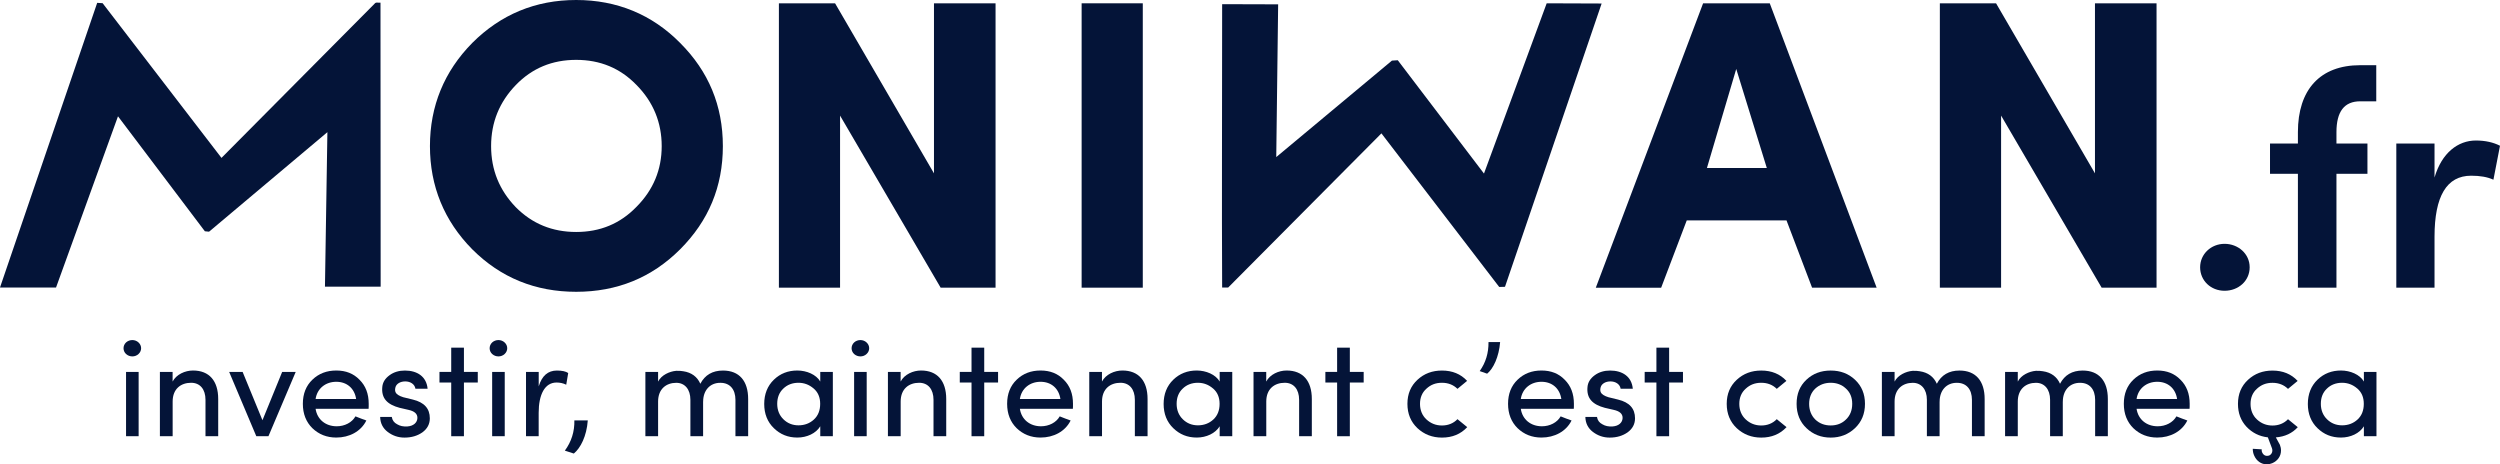 <svg width="420" height="78" viewBox="0 0 420 78" fill="none" xmlns="http://www.w3.org/2000/svg">
<g clip-path="url(#clip0_15611_20493)">
<path d="M63.923 0.444C63.472 0.5 63.176 0.291 62.908 0.645L37.208 26.527L17.237 0.534L16.328 0.479L0 48.3H9.415L19.823 19.538L34.417 38.854L35.122 38.924L55.002 22.203L54.593 48.162H63.951C63.937 32.261 63.93 16.359 63.923 0.451" fill="#041438"/>
<path d="M205.321 0.701L214.729 0.729C214.609 9.363 214.524 17.754 214.411 26.389L233.847 10.182L234.827 10.12L249.308 29.158L259.843 0.555L269.075 0.59L252.839 48.183L251.866 48.21L232.078 22.405L206.336 48.301H205.321C205.243 32.205 205.321 24.501 205.321 0.708" fill="#041438"/>
<path d="M106.938 14.284C104.197 11.445 100.814 10.057 96.797 10.057C92.78 10.057 89.405 11.445 86.657 14.284C83.915 17.13 82.506 20.524 82.506 24.549C82.506 28.575 83.915 31.969 86.657 34.815C89.405 37.584 92.78 38.972 96.797 38.972C100.814 38.972 104.189 37.584 106.938 34.738C109.757 31.9 111.166 28.499 111.166 24.549C111.166 20.6 109.757 17.13 106.938 14.284ZM79.342 7.211C84.127 2.429 89.969 0 96.797 0C103.626 0 109.538 2.429 114.26 7.211C119.045 11.994 121.441 17.747 121.441 24.549C121.441 31.351 119.045 37.098 114.26 41.887C109.475 46.669 103.633 49.022 96.797 49.022C89.962 49.022 84.127 46.669 79.342 41.887C74.62 37.105 72.231 31.275 72.231 24.549C72.231 17.824 74.62 12.001 79.342 7.211Z" fill="#041438"/>
<path d="M167.253 0.555V48.328H158.029L141.13 19.42V48.328H130.855V0.555H140.291L156.908 29.123V0.555H167.253Z" fill="#041438"/>
<path d="M191.988 0.555H181.713V48.328H191.988V0.555Z" fill="#041438"/>
<path d="M286.756 28.228H296.826L291.689 11.584L286.763 28.228H286.756ZM300.131 37.029H283.373L279.074 48.335H268.095L286.121 0.555H297.319L315.275 48.328H304.429L300.131 37.022V37.029Z" fill="#041438"/>
<path d="M351.954 0.555V29.123L335.337 0.555H325.895V48.328H336.183V19.42L353.075 48.328H362.299V0.555H351.954Z" fill="#041438"/>
<path d="M377.944 44.907C377.944 47.19 376.048 48.849 373.729 48.849C371.411 48.849 369.621 47.135 369.621 44.907C369.621 42.679 371.46 40.964 373.729 40.964C375.999 40.964 377.944 42.623 377.944 44.907Z" fill="#041438"/>
<path d="M399.211 10.953V17.019H396.526C393.842 17.019 392.524 18.733 392.524 22.203V24.119H397.731V29.2H392.524V48.328H386.048V29.2H381.361V24.119H386.048V22.203C386.048 15.103 389.733 10.953 396.519 10.953H399.204H399.211Z" fill="#041438"/>
<path d="M409 48.328H402.58V24.119H409V29.824C410.212 25.674 412.946 23.605 415.948 23.605C417.526 23.605 418.894 23.918 420 24.487L418.894 30.192C417.893 29.727 416.631 29.519 415.159 29.519C411.05 29.519 409 32.941 409 39.784V48.342V48.328Z" fill="#041438"/>
<path d="M21.176 57.532C21.761 56.997 22.705 56.997 23.269 57.532C23.854 58.066 23.854 58.941 23.269 59.475C22.705 60.01 21.768 60.01 21.176 59.475C20.613 58.941 20.613 58.066 21.176 57.532ZM21.176 73.287V62.487H23.29V73.287H21.176Z" fill="#041438"/>
<path d="M28.998 73.28H26.863V62.48H28.998V64.098C29.633 62.897 31.091 62.245 32.43 62.245C35.15 62.245 36.658 63.98 36.658 67.034V73.28H34.523V67.172C34.523 65.389 33.607 64.306 32.106 64.306C30.394 64.306 29.005 65.326 29.005 67.45V73.28H28.998Z" fill="#041438"/>
<path d="M38.505 62.48H40.76L44.093 70.601L47.405 62.48H49.681L45.101 73.28H45.122H43.057L38.498 62.48H38.505Z" fill="#041438"/>
<path d="M61.922 68.679H53.021C53.282 70.462 54.692 71.615 56.566 71.615C57.905 71.615 59.124 70.99 59.716 69.949C59.928 70.018 60.23 70.157 60.653 70.317L61.548 70.643C60.632 72.496 58.68 73.509 56.496 73.509C54.896 73.509 53.564 72.975 52.479 71.934C51.422 70.893 50.879 69.525 50.879 67.839C50.879 66.152 51.422 64.806 52.479 63.792C53.557 62.751 54.896 62.245 56.496 62.245C58.095 62.245 59.385 62.751 60.393 63.792C61.428 64.813 61.943 66.152 61.943 67.839C61.943 68.234 61.943 68.512 61.922 68.672V68.679ZM59.829 67.034C59.568 65.25 58.279 64.139 56.496 64.139C54.713 64.139 53.282 65.25 53.021 67.034H59.829Z" fill="#041438"/>
<path d="M67.158 68.519C65.065 67.964 64.036 66.923 64.226 65C64.297 64.216 64.719 63.563 65.445 63.036C66.171 62.501 67.045 62.252 68.031 62.252C70.075 62.252 71.647 63.244 71.837 65.305H69.793C69.673 64.542 68.948 64.077 68.081 64.077C67.256 64.077 66.601 64.472 66.439 65.049C66.347 65.396 66.347 65.673 66.46 65.902C66.622 66.249 67.073 66.527 67.75 66.735L69.37 67.131C71.273 67.596 72.21 68.637 72.21 70.275C72.21 71.247 71.787 72.031 70.963 72.635C70.138 73.211 69.152 73.516 67.954 73.516C66.897 73.516 65.96 73.19 65.135 72.565C64.311 71.941 63.888 71.087 63.867 70.046H65.819C65.91 70.622 66.22 71.018 66.714 71.274C67.207 71.573 67.771 71.691 68.454 71.642C69.462 71.573 70.096 70.997 70.124 70.233C70.146 69.491 69.582 69.074 68.666 68.866L67.165 68.519H67.158Z" fill="#041438"/>
<path d="M77.94 62.48H80.265V64.264H77.94V73.287H75.805V64.264H73.831V62.48H75.805V58.406H77.94V62.48Z" fill="#041438"/>
<path d="M82.682 57.532C83.267 56.997 84.211 56.997 84.775 57.532C85.36 58.066 85.36 58.941 84.775 59.475C84.211 60.01 83.274 60.01 82.682 59.475C82.118 58.941 82.118 58.066 82.682 57.532ZM82.682 73.287V62.487H84.796V73.287H82.682Z" fill="#041438"/>
<path d="M90.504 73.28H88.369V62.48H90.504V64.91C91.047 63.126 92.055 62.252 93.556 62.252C94.422 62.252 95.057 62.39 95.458 62.668L95.127 64.632C94.613 64.375 94.07 64.264 93.506 64.264C91.512 64.264 90.497 66.298 90.497 69.352V73.287L90.504 73.28Z" fill="#041438"/>
<path d="M94.894 75.71C96.001 74.203 96.537 72.496 96.494 70.622H98.749C98.559 73.28 97.53 75.272 96.403 76.195L94.902 75.71H94.894Z" fill="#041438"/>
<path d="M118.121 67.457V73.287H115.986V67.159C115.986 65.403 115.049 64.313 113.611 64.313C111.92 64.313 110.56 65.354 110.56 67.457V73.287H108.425V62.487H110.56V64.105C111.103 63.015 112.484 62.39 113.59 62.3C114.013 62.279 114.415 62.3 114.788 62.37C116.176 62.578 117.135 63.293 117.656 64.472C118.432 62.994 119.7 62.252 121.462 62.252C124.189 62.252 125.69 63.987 125.69 67.041V73.287H123.555V67.179C123.555 65.396 122.617 64.313 121.039 64.313C119.256 64.292 118.128 65.611 118.128 67.457H118.121Z" fill="#041438"/>
<path d="M137.804 73.28V71.615C137.078 72.815 135.549 73.509 133.956 73.509C132.363 73.509 131.088 72.975 130.01 71.934C128.932 70.893 128.389 69.525 128.389 67.867C128.389 66.208 128.932 64.833 130.01 63.792C131.088 62.751 132.406 62.245 133.956 62.245C135.506 62.245 137.127 62.918 137.804 64.098V62.48H139.918V73.28H137.804ZM136.676 65.257C135.95 64.632 135.105 64.306 134.139 64.306C133.132 64.306 132.258 64.632 131.581 65.298C130.898 65.944 130.573 66.805 130.573 67.846C130.573 68.887 130.926 69.768 131.609 70.435C132.293 71.108 133.139 71.455 134.146 71.455C135.154 71.455 136.028 71.129 136.733 70.483C137.437 69.838 137.79 68.956 137.79 67.846C137.79 66.735 137.416 65.882 136.683 65.257H136.676Z" fill="#041438"/>
<path d="M143.491 57.532C144.076 56.997 145.02 56.997 145.584 57.532C146.169 58.066 146.169 58.941 145.584 59.475C145.02 60.01 144.083 60.01 143.491 59.475C142.927 58.941 142.927 58.066 143.491 57.532ZM143.491 73.287V62.487H145.605V73.287H143.491Z" fill="#041438"/>
<path d="M151.306 73.28H149.17V62.48H151.306V64.098C151.94 62.897 153.399 62.245 154.738 62.245C157.458 62.245 158.966 63.98 158.966 67.034V73.28H156.83V67.172C156.83 65.389 155.914 64.306 154.413 64.306C152.701 64.306 151.313 65.326 151.313 67.45V73.28H151.306Z" fill="#041438"/>
<path d="M165.35 62.48H167.676V64.264H165.35V73.287H163.215V64.264H161.242V62.48H163.215V58.406H165.35V62.48Z" fill="#041438"/>
<path d="M180.241 68.679H171.34C171.601 70.462 173.01 71.615 174.885 71.615C176.224 71.615 177.443 70.99 178.035 69.949C178.246 70.018 178.549 70.157 178.972 70.317L179.867 70.643C178.951 72.496 176.999 73.509 174.814 73.509C173.215 73.509 171.883 72.975 170.798 71.934C169.741 70.893 169.198 69.525 169.198 67.839C169.198 66.152 169.741 64.806 170.798 63.792C171.876 62.751 173.215 62.245 174.814 62.245C176.414 62.245 177.704 62.751 178.711 63.792C179.747 64.813 180.262 66.152 180.262 67.839C180.262 68.234 180.262 68.512 180.241 68.672V68.679ZM178.148 67.034C177.887 65.25 176.597 64.139 174.814 64.139C173.032 64.139 171.601 65.25 171.34 67.034H178.148Z" fill="#041438"/>
<path d="M185.131 73.28H182.996V62.48H185.131V64.098C185.766 62.897 187.224 62.245 188.563 62.245C191.283 62.245 192.791 63.98 192.791 67.034V73.28H190.656V67.172C190.656 65.389 189.74 64.306 188.239 64.306C186.527 64.306 185.138 65.326 185.138 67.45V73.28H185.131Z" fill="#041438"/>
<path d="M204.905 73.28V71.615C204.179 72.815 202.65 73.509 201.057 73.509C199.465 73.509 198.189 72.975 197.111 71.934C196.033 70.893 195.49 69.525 195.49 67.867C195.49 66.208 196.033 64.833 197.111 63.792C198.189 62.751 199.507 62.245 201.057 62.245C202.608 62.245 204.228 62.918 204.905 64.098V62.48H207.019V73.28H204.905ZM203.777 65.257C203.052 64.632 202.206 64.306 201.241 64.306C200.233 64.306 199.359 64.632 198.683 65.298C197.999 65.944 197.675 66.805 197.675 67.846C197.675 68.887 198.027 69.768 198.711 70.435C199.394 71.108 200.24 71.455 201.248 71.455C202.255 71.455 203.129 71.129 203.834 70.483C204.539 69.838 204.891 68.956 204.891 67.846C204.891 66.735 204.517 65.882 203.785 65.257H203.777Z" fill="#041438"/>
<path d="M212.727 73.28H210.592V62.48H212.727V64.098C213.362 62.897 214.82 62.245 216.159 62.245C218.879 62.245 220.387 63.98 220.387 67.034V73.28H218.252V67.172C218.252 65.389 217.336 64.306 215.835 64.306C214.123 64.306 212.734 65.326 212.734 67.45V73.28H212.727Z" fill="#041438"/>
<path d="M226.772 62.48H229.097V64.264H226.772V73.287H224.636V64.264H222.663V62.48H224.636V58.406H226.772V62.48Z" fill="#041438"/>
<path d="M246.475 63.987L244.854 65.326C244.171 64.653 243.304 64.306 242.247 64.306C241.19 64.306 240.365 64.632 239.64 65.298C238.914 65.944 238.561 66.805 238.561 67.846C238.561 68.887 238.914 69.789 239.64 70.462C240.365 71.136 241.239 71.483 242.247 71.483C243.255 71.483 244.171 71.136 244.854 70.421L246.496 71.76C245.39 72.94 243.98 73.516 242.247 73.516C240.626 73.516 239.266 72.982 238.139 71.941C237.011 70.879 236.447 69.511 236.447 67.846C236.447 66.18 237.011 64.84 238.139 63.799C239.266 62.758 240.626 62.252 242.247 62.252C243.988 62.252 245.397 62.828 246.475 63.987Z" fill="#041438"/>
<path d="M248.589 62.342C249.597 60.933 250.09 59.309 250.069 57.462H252.021C251.831 59.94 250.873 61.953 249.837 62.779L248.589 62.342Z" fill="#041438"/>
<path d="M264.396 68.679H255.495C255.756 70.462 257.165 71.615 259.04 71.615C260.379 71.615 261.598 70.99 262.19 69.949C262.401 70.018 262.704 70.157 263.127 70.317L264.022 70.643C263.106 72.496 261.154 73.509 258.969 73.509C257.37 73.509 256.038 72.975 254.953 71.934C253.896 70.893 253.353 69.525 253.353 67.839C253.353 66.152 253.896 64.806 254.953 63.792C256.031 62.751 257.37 62.245 258.969 62.245C260.569 62.245 261.859 62.751 262.866 63.792C263.902 64.813 264.417 66.152 264.417 67.839C264.417 68.234 264.417 68.512 264.396 68.672V68.679ZM262.303 67.034C262.042 65.25 260.752 64.139 258.969 64.139C257.187 64.139 255.756 65.25 255.495 67.034H262.303Z" fill="#041438"/>
<path d="M269.632 68.519C267.539 67.964 266.51 66.923 266.7 65C266.77 64.216 267.193 63.563 267.919 63.036C268.645 62.501 269.519 62.252 270.505 62.252C272.549 62.252 274.12 63.244 274.311 65.305H272.267C272.147 64.542 271.421 64.077 270.555 64.077C269.73 64.077 269.075 64.472 268.913 65.049C268.821 65.396 268.821 65.673 268.934 65.902C269.096 66.249 269.547 66.527 270.223 66.735L271.844 67.131C273.747 67.596 274.684 68.637 274.684 70.275C274.684 71.247 274.261 72.031 273.437 72.635C272.612 73.211 271.626 73.516 270.428 73.516C269.371 73.516 268.434 73.19 267.609 72.565C266.785 71.941 266.362 71.087 266.341 70.046H268.293C268.384 70.622 268.694 71.018 269.188 71.274C269.681 71.573 270.245 71.691 270.928 71.642C271.936 71.573 272.57 70.997 272.598 70.233C272.619 69.491 272.056 69.074 271.14 68.866L269.639 68.519H269.632Z" fill="#041438"/>
<path d="M280.413 62.48H282.739V64.264H280.413V73.287H278.278V64.264H276.305V62.48H278.278V58.406H280.413V62.48Z" fill="#041438"/>
<path d="M300.117 63.987L298.496 65.326C297.812 64.653 296.946 64.306 295.889 64.306C294.831 64.306 294.007 64.632 293.281 65.298C292.555 65.944 292.203 66.805 292.203 67.846C292.203 68.887 292.555 69.789 293.281 70.462C294.007 71.136 294.881 71.483 295.889 71.483C296.896 71.483 297.812 71.136 298.496 70.421L300.138 71.76C299.031 72.94 297.622 73.516 295.889 73.516C294.268 73.516 292.908 72.982 291.78 71.941C290.653 70.879 290.089 69.511 290.089 67.846C290.089 66.18 290.653 64.84 291.78 63.799C292.908 62.758 294.268 62.252 295.889 62.252C297.629 62.252 299.039 62.828 300.117 63.987Z" fill="#041438"/>
<path d="M303.471 63.799C304.577 62.758 305.937 62.252 307.558 62.252C309.179 62.252 310.539 62.758 311.646 63.799C312.752 64.84 313.316 66.18 313.316 67.846C313.316 69.511 312.752 70.879 311.624 71.941C310.518 72.982 309.158 73.516 307.558 73.516C305.959 73.516 304.599 72.982 303.499 71.941C302.393 70.9 301.829 69.532 301.829 67.846C301.829 66.159 302.372 64.84 303.471 63.799ZM310.116 65.278C309.433 64.632 308.566 64.306 307.558 64.306C306.551 64.306 305.677 64.632 304.972 65.278C304.288 65.923 303.936 66.784 303.936 67.846C303.936 68.908 304.288 69.81 304.972 70.483C305.677 71.156 306.544 71.476 307.558 71.476C308.573 71.476 309.44 71.15 310.116 70.483C310.821 69.81 311.173 68.935 311.173 67.846C311.173 66.756 310.821 65.923 310.116 65.278Z" fill="#041438"/>
<path d="M325.852 67.457V73.287H323.717V67.159C323.717 65.403 322.78 64.313 321.342 64.313C319.651 64.313 318.291 65.354 318.291 67.457V73.287H316.156V62.487H318.291V64.105C318.834 63.015 320.215 62.39 321.321 62.3C321.744 62.279 322.146 62.3 322.519 62.37C323.907 62.578 324.866 63.293 325.387 64.472C326.162 62.994 327.431 62.252 329.193 62.252C331.92 62.252 333.421 63.987 333.421 67.041V73.287H331.286V67.179C331.286 65.396 330.348 64.313 328.77 64.313C326.987 64.292 325.859 65.611 325.859 67.457H325.852Z" fill="#041438"/>
<path d="M346.549 67.457V73.287H344.414V67.159C344.414 65.403 343.477 64.313 342.039 64.313C340.348 64.313 338.988 65.354 338.988 67.457V73.287H336.853V62.487H338.988V64.105C339.531 63.015 340.912 62.39 342.018 62.3C342.441 62.279 342.843 62.3 343.216 62.37C344.604 62.578 345.563 63.293 346.084 64.472C346.859 62.994 348.128 62.252 349.89 62.252C352.617 62.252 354.118 63.987 354.118 67.041V73.287H351.983V67.179C351.983 65.396 351.045 64.313 349.467 64.313C347.684 64.292 346.556 65.611 346.556 67.457H346.549Z" fill="#041438"/>
<path d="M367.845 68.679H358.945C359.206 70.462 360.615 71.615 362.49 71.615C363.829 71.615 365.048 70.99 365.64 69.949C365.851 70.018 366.154 70.157 366.577 70.317L367.472 70.643C366.556 72.496 364.604 73.509 362.419 73.509C360.819 73.509 359.488 72.975 358.402 71.934C357.345 70.893 356.803 69.525 356.803 67.839C356.803 66.152 357.345 64.806 358.402 63.792C359.481 62.751 360.819 62.245 362.419 62.245C364.019 62.245 365.308 62.751 366.316 63.792C367.352 64.813 367.866 66.152 367.866 67.839C367.866 68.234 367.866 68.512 367.845 68.672V68.679ZM365.752 67.034C365.492 65.25 364.202 64.139 362.419 64.139C360.636 64.139 359.206 65.25 358.945 67.034H365.752Z" fill="#041438"/>
<path d="M383.017 74.717C383.137 75.016 383.208 75.342 383.208 75.689C383.208 76.612 382.665 77.424 381.728 77.82C381.446 77.938 381.143 78.007 380.812 78.007C379.896 78.007 379.099 77.452 378.698 76.529C378.536 76.181 378.465 75.786 378.465 75.397L379.966 75.487C379.945 75.696 379.966 75.883 380.037 75.994C380.269 76.501 380.671 76.688 381.213 76.529C381.686 76.32 381.869 75.786 381.686 75.3L381.002 73.475C379.571 73.315 378.373 72.711 377.408 71.691C376.443 70.65 375.978 69.38 375.978 67.853C375.978 66.187 376.541 64.847 377.669 63.806C378.796 62.765 380.156 62.258 381.777 62.258C383.518 62.258 384.927 62.834 386.005 63.994L384.385 65.333C383.701 64.66 382.834 64.313 381.777 64.313C380.72 64.313 379.896 64.639 379.17 65.305C378.444 65.951 378.092 66.811 378.092 67.853C378.092 68.894 378.444 69.796 379.17 70.469C379.896 71.143 380.769 71.49 381.777 71.49C382.785 71.49 383.701 71.143 384.385 70.428L386.026 71.767C385.089 72.787 383.863 73.364 382.341 73.482L383.025 74.731L383.017 74.717Z" fill="#041438"/>
<path d="M397.133 73.28V71.615C396.407 72.815 394.878 73.509 393.285 73.509C391.692 73.509 390.417 72.975 389.339 71.934C388.26 70.893 387.718 69.525 387.718 67.867C387.718 66.208 388.26 64.833 389.339 63.792C390.417 62.751 391.735 62.245 393.285 62.245C394.835 62.245 396.456 62.918 397.133 64.098V62.48H399.247V73.28H397.133ZM396.005 65.257C395.279 64.632 394.434 64.306 393.468 64.306C392.46 64.306 391.587 64.632 390.91 65.298C390.226 65.944 389.902 66.805 389.902 67.846C389.902 68.887 390.255 69.768 390.938 70.435C391.622 71.108 392.467 71.455 393.475 71.455C394.483 71.455 395.357 71.129 396.061 70.483C396.766 69.838 397.118 68.956 397.118 67.846C397.118 66.735 396.745 65.882 396.012 65.257H396.005Z" fill="#041438"/>
</g>
<defs>
<clipPath id="clip0_15611_20493">
<rect width="420" height="78" fill="white"/>
</clipPath>
</defs>
</svg>
